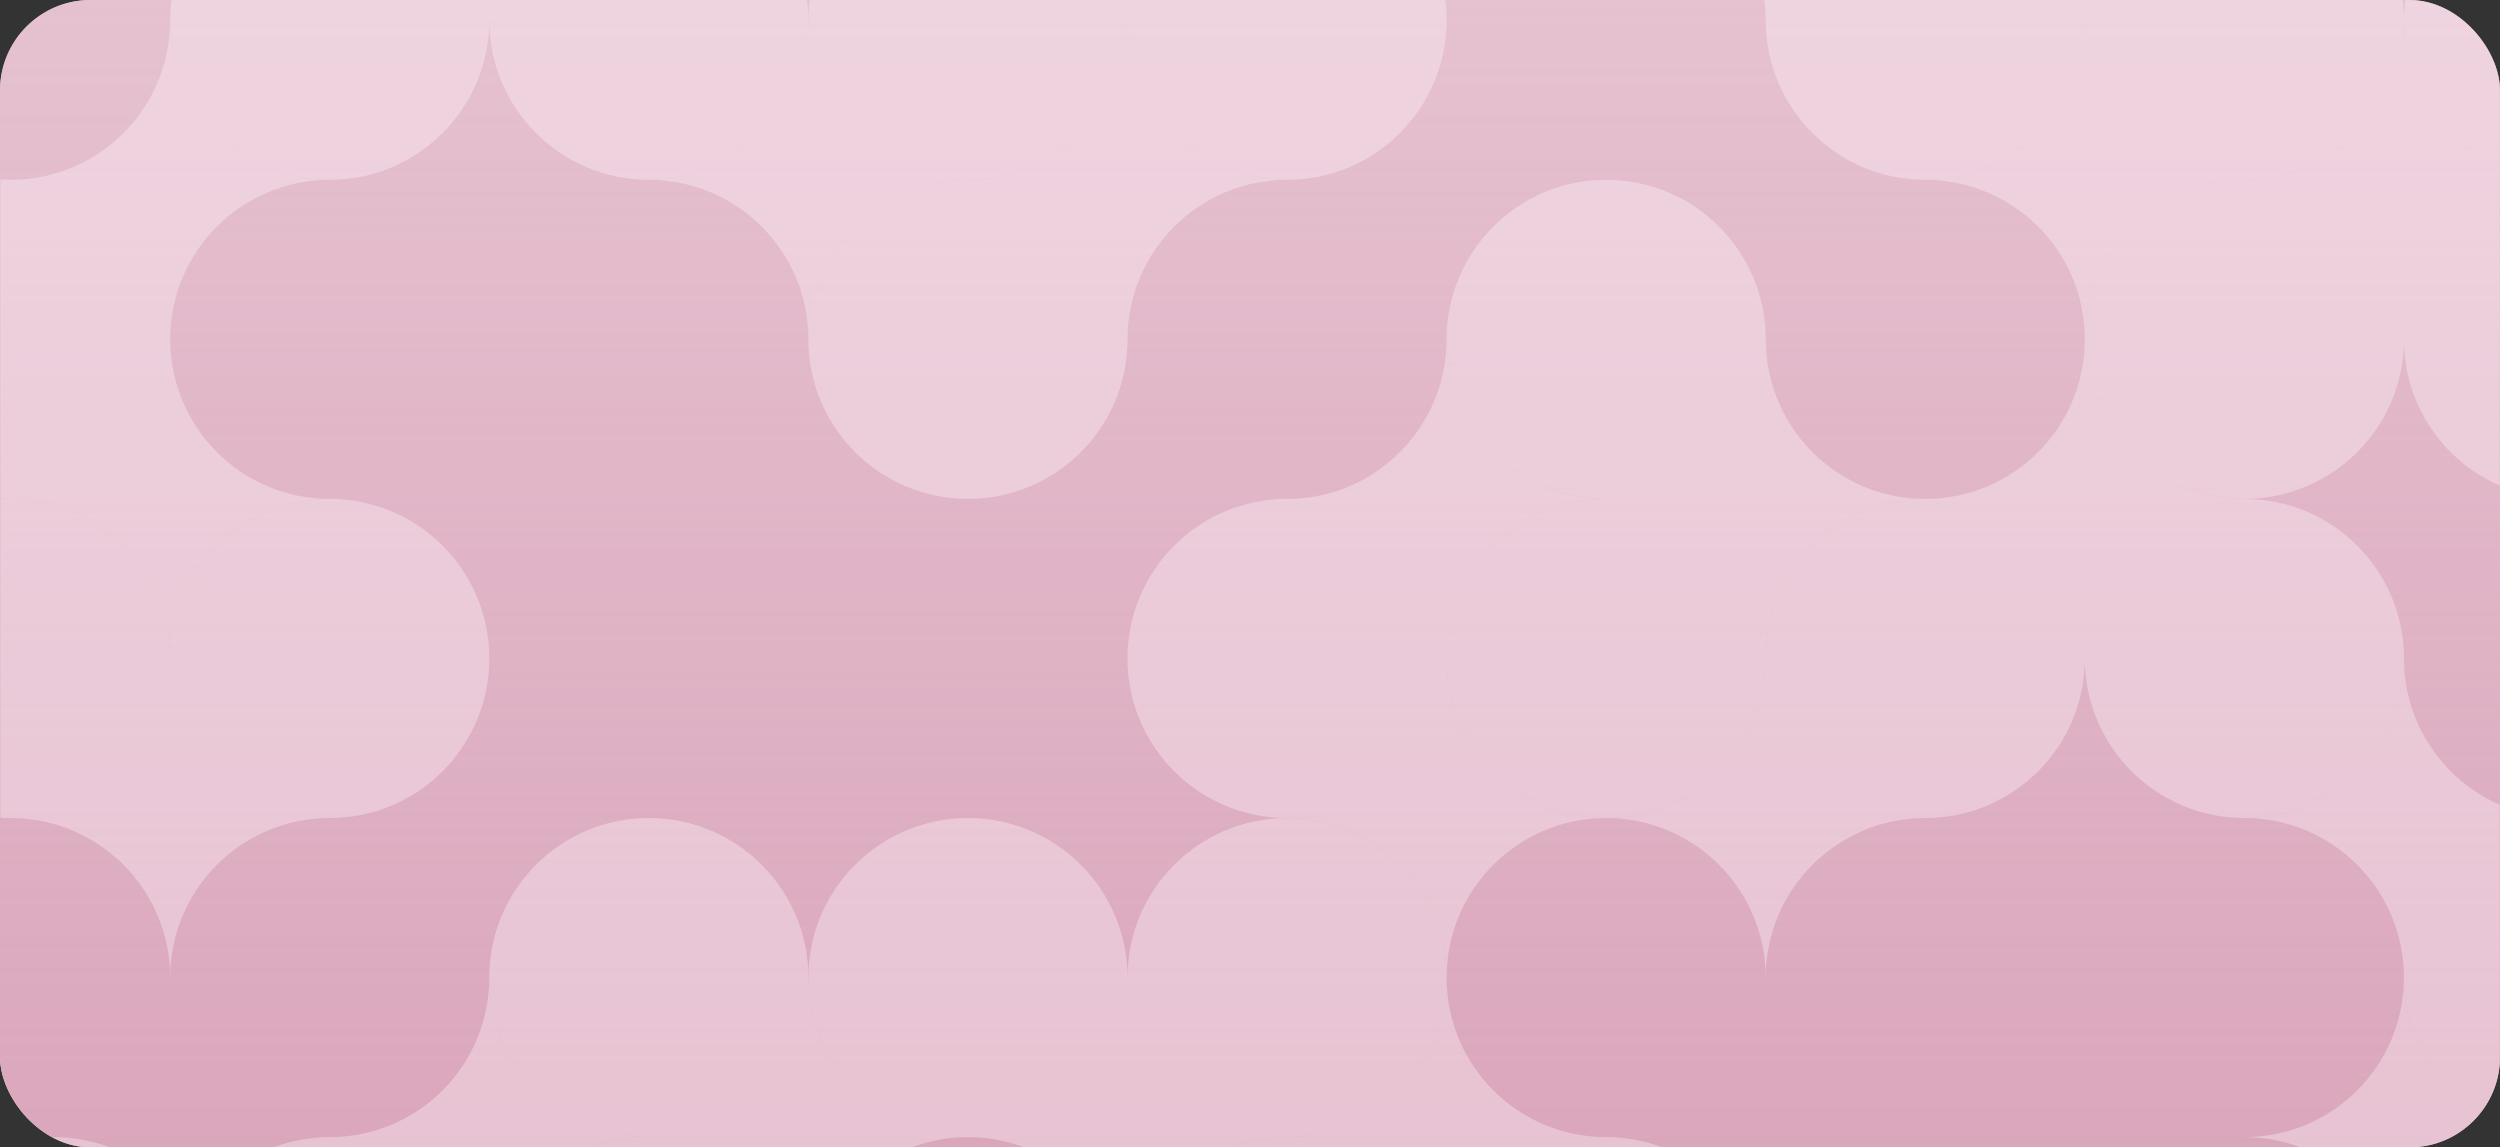 <svg width="828" height="380" viewBox="0 0 828 380" fill="none" xmlns="http://www.w3.org/2000/svg">
<rect x="0" y="0" width="828" height="380" fill="#333333" stroke="none"/>
<g clip-path="url(#clip0_1647_17057)">
<rect width="828" height="380" rx="30" fill="white"/>
<g clip-path="url(#clip1_1647_17057)">
<path d="M957.027 -223.733H-307.814V430.737H957.027V-223.733Z" fill="url(#paint0_linear_1647_17057)"/>
<g opacity="0.5">
<mask id="mask0_1647_17057" style="mask-type:luminance" maskUnits="userSpaceOnUse" x="0" y="-50" width="828" height="480">
<path d="M828 -50H0V430H828V-50Z" fill="white"/>
</mask>
<g mask="url(#mask0_1647_17057)">
<path d="M-102.165 -46.133C-72.982 -46.133 -49.32 -69.795 -49.32 -98.978C-49.32 -69.795 -25.658 -46.133 3.526 -46.133C32.709 -46.133 56.371 -69.795 56.371 -98.978C56.371 -128.162 32.709 -151.824 3.526 -151.824C32.709 -151.824 56.371 -175.486 56.371 -204.669C56.371 -233.853 32.709 -257.515 3.526 -257.515C-25.658 -257.515 -49.32 -233.853 -49.32 -204.669C-49.32 -175.486 -72.982 -151.824 -102.165 -151.824C-131.349 -151.824 -155.011 -128.162 -155.011 -98.978C-155.011 -69.795 -178.673 -46.133 -207.856 -46.133C-178.673 -46.133 -155.011 -22.471 -155.011 6.713C-155.011 -22.471 -131.349 -46.133 -102.165 -46.133Z" fill="#FFF8FD" fill-opacity="0.7"/>
<path d="M109.209 -46.132C80.025 -46.132 56.363 -22.47 56.363 6.713C56.363 35.897 80.025 59.559 109.209 59.559C138.392 59.559 162.054 35.897 162.054 6.713C162.054 35.897 185.716 59.559 214.9 59.559C244.083 59.559 267.745 35.897 267.745 6.713C267.745 -22.47 244.083 -46.132 214.9 -46.132C244.083 -46.132 267.745 -69.794 267.745 -98.978C267.745 -128.161 244.083 -151.823 214.9 -151.823C185.716 -151.823 162.054 -128.161 162.054 -98.978C162.054 -69.794 138.392 -46.132 109.209 -46.132Z" fill="#FFF8FD" fill-opacity="0.7"/>
<path d="M849.027 -46.132C819.844 -46.132 796.182 -22.47 796.182 6.713C796.182 35.897 819.844 59.559 849.027 59.559C878.211 59.559 901.873 35.897 901.873 6.713C901.873 35.897 925.535 59.559 954.718 59.559C983.901 59.559 1007.56 35.897 1007.56 6.713C1007.56 -22.47 983.901 -46.132 954.718 -46.132C983.901 -46.132 1007.56 -69.794 1007.56 -98.978C1007.56 -128.161 983.901 -151.823 954.718 -151.823C925.535 -151.823 901.873 -128.161 901.873 -98.978C901.873 -69.794 878.211 -46.132 849.027 -46.132Z" fill="#FFF8FD" fill-opacity="0.7"/>
<path d="M584.806 6.713C584.806 35.897 608.468 59.559 637.652 59.559C666.835 59.559 690.497 35.897 690.497 6.713C690.497 -22.47 714.159 -46.132 743.343 -46.132C714.159 -46.132 690.497 -69.794 690.497 -98.978C690.497 -128.161 666.835 -151.823 637.652 -151.823C608.468 -151.823 584.806 -128.161 584.806 -98.978C584.806 -69.794 561.144 -46.132 531.961 -46.132C561.144 -46.132 584.806 -22.47 584.806 6.713Z" fill="#FFF8FD" fill-opacity="0.7"/>
<path d="M320.585 59.552C349.768 59.552 373.43 35.89 373.43 6.707C373.43 35.89 397.092 59.552 426.276 59.552C455.459 59.552 479.121 35.89 479.121 6.707C479.121 -22.477 455.459 -46.139 426.276 -46.139C397.092 -46.139 373.43 -69.801 373.43 -98.984C373.43 -69.801 349.768 -46.139 320.585 -46.139C291.401 -46.139 267.739 -22.477 267.739 6.707C267.739 35.89 244.077 59.552 214.894 59.552C244.077 59.552 267.739 83.214 267.739 112.398C267.739 83.214 291.401 59.552 320.585 59.552Z" fill="#FFF8FD" fill-opacity="0.7"/>
<path d="M743.336 59.552C714.152 59.552 690.49 83.214 690.49 112.397C690.49 141.581 714.152 165.243 743.336 165.243C772.519 165.243 796.181 141.581 796.181 112.397C796.181 141.581 819.843 165.243 849.027 165.243C878.21 165.243 901.872 141.581 901.872 112.397C901.872 83.214 878.21 59.552 849.027 59.552C819.843 59.552 796.181 35.89 796.181 6.707C796.181 35.89 772.519 59.552 743.336 59.552Z" fill="#FFF8FD" fill-opacity="0.7"/>
<path d="M56.364 112.398C56.364 83.214 80.026 59.552 109.209 59.552C80.026 59.552 56.364 35.89 56.364 6.707C56.364 35.89 32.702 59.552 3.518 59.552C-25.665 59.552 -49.327 35.89 -49.327 6.707C-49.327 35.89 -72.989 59.552 -102.173 59.552C-72.989 59.552 -49.327 83.214 -49.327 112.398C-49.327 141.581 -25.665 165.243 3.518 165.243C32.702 165.243 56.364 188.905 56.364 218.089C56.364 188.905 80.026 165.243 109.209 165.243C80.026 165.243 56.364 141.581 56.364 112.398Z" fill="#FFF8FD" fill-opacity="0.7"/>
<path d="M690.497 112.397C690.497 141.581 666.835 165.243 637.652 165.243C608.468 165.243 584.806 188.905 584.806 218.088C584.806 247.272 561.144 270.934 531.961 270.934C561.144 270.934 584.806 294.596 584.806 323.779C584.806 294.596 608.468 270.934 637.652 270.934C666.835 270.934 690.497 247.272 690.497 218.088C690.497 247.272 714.159 270.934 743.343 270.934C772.526 270.934 796.188 247.272 796.188 218.088C796.188 188.905 772.526 165.243 743.343 165.243C714.159 165.243 690.497 141.581 690.497 112.397Z" fill="#FFF8FD" fill-opacity="0.7"/>
<path d="M531.958 270.934C502.775 270.934 479.113 247.272 479.113 218.088C479.113 188.905 502.775 165.243 531.958 165.243C502.775 165.243 479.113 141.581 479.113 112.397C479.113 141.581 455.451 165.243 426.267 165.243C397.084 165.243 373.422 188.905 373.422 218.088C373.422 247.272 397.084 270.934 426.267 270.934C455.451 270.934 479.113 294.596 479.113 323.779C479.113 294.596 502.775 270.934 531.958 270.934Z" fill="#FFF8FD" fill-opacity="0.7"/>
<path d="M901.872 218.088C901.872 247.272 878.21 270.934 849.027 270.934C819.844 270.934 796.182 247.272 796.182 218.088C796.182 247.272 772.519 270.934 743.336 270.934C772.519 270.934 796.182 294.596 796.182 323.779C796.182 352.963 819.844 376.625 849.027 376.625C878.21 376.625 901.872 400.287 901.872 429.47C901.872 400.287 925.534 376.625 954.718 376.625V270.934C925.534 270.934 901.872 247.272 901.872 218.088Z" fill="#FFF8FD" fill-opacity="0.7"/>
<path d="M267.74 323.773C267.74 294.59 244.078 270.928 214.894 270.928C185.711 270.928 162.049 294.59 162.049 323.773C162.049 352.957 185.711 376.619 214.894 376.619C185.711 376.619 162.049 400.281 162.049 429.464C162.049 458.648 185.711 482.31 214.894 482.31C244.078 482.31 267.74 458.648 267.74 429.464C267.74 400.281 291.402 376.619 320.585 376.619C291.402 376.619 267.74 352.957 267.74 323.773Z" fill="#FFF8FD" fill-opacity="0.7"/>
<path d="M849.027 482.309C878.21 482.309 901.872 458.647 901.872 429.464C901.872 400.28 878.21 376.618 849.027 376.618C819.844 376.618 796.181 352.956 796.181 323.773C796.181 352.956 772.519 376.618 743.336 376.618C772.519 376.618 796.181 400.28 796.181 429.464C796.181 458.647 772.519 482.309 743.336 482.309C772.519 482.309 796.181 505.971 796.181 535.155C796.181 505.971 819.844 482.309 849.027 482.309Z" fill="#FFF8FD" fill-opacity="0.7"/>
<path d="M690.498 6.713C690.498 35.897 666.836 59.559 637.652 59.559C666.836 59.559 690.498 83.221 690.498 112.404C690.498 83.221 714.16 59.559 743.343 59.559C772.527 59.559 796.189 35.897 796.189 6.713C796.189 -22.47 772.527 -46.132 743.343 -46.132C714.16 -46.132 690.498 -22.47 690.498 6.713Z" fill="#FFF8FD" fill-opacity="0.7"/>
<path d="M373.431 112.397C373.431 83.214 397.093 59.552 426.277 59.552C397.093 59.552 373.431 35.89 373.431 6.707C373.431 35.89 349.769 59.552 320.586 59.552C291.402 59.552 267.74 83.214 267.74 112.397C267.74 141.581 291.402 165.243 320.586 165.243C349.769 165.243 373.431 141.581 373.431 112.397Z" fill="#FFF8FD" fill-opacity="0.7"/>
<path d="M56.364 218.088C56.364 188.905 32.702 165.243 3.518 165.243C-25.665 165.243 -49.327 141.581 -49.327 112.397C-49.327 141.581 -72.989 165.243 -102.173 165.243C-72.989 165.243 -49.327 188.905 -49.327 218.088C-49.327 247.272 -25.665 270.934 3.518 270.934C32.702 270.934 56.364 294.596 56.364 323.779C56.364 294.596 80.026 270.934 109.209 270.934C138.393 270.934 162.055 247.272 162.055 218.088C162.055 188.905 138.393 165.243 109.209 165.243C80.026 165.243 56.364 188.905 56.364 218.088Z" fill="#FFF8FD" fill-opacity="0.7"/>
<path d="M584.806 218.089C584.806 188.905 608.468 165.243 637.652 165.243C608.468 165.243 584.806 141.581 584.806 112.398C584.806 83.214 561.144 59.552 531.961 59.552C502.777 59.552 479.115 83.214 479.115 112.398C479.115 141.581 502.777 165.243 531.961 165.243C502.777 165.243 479.115 188.905 479.115 218.089C479.115 247.272 502.777 270.934 531.961 270.934C561.144 270.934 584.806 247.272 584.806 218.089Z" fill="#FFF8FD" fill-opacity="0.7"/>
<path d="M17.767 482.309C46.951 482.309 70.613 458.647 70.613 429.464C70.613 400.28 46.951 376.618 17.767 376.618C-11.416 376.618 -35.078 400.28 -35.078 429.464C-35.078 458.647 -58.74 482.309 -87.924 482.309C-58.74 482.309 -35.078 505.971 -35.078 535.155H70.613C70.613 505.971 46.951 482.309 17.767 482.309Z" fill="#FFF8FD" fill-opacity="0.7"/>
<path d="M426.277 270.934C397.093 270.934 373.431 294.596 373.431 323.78C373.431 294.596 349.769 270.934 320.586 270.934C291.402 270.934 267.74 294.596 267.74 323.78C267.74 352.963 291.402 376.625 320.586 376.625C349.769 376.625 373.431 400.287 373.431 429.471C373.431 400.287 397.093 376.625 426.277 376.625C455.46 376.625 479.122 352.963 479.122 323.78C479.122 294.596 455.46 270.934 426.277 270.934Z" fill="#FFF8FD" fill-opacity="0.7"/>
<path d="M214.9 482.309C185.716 482.309 162.054 458.647 162.054 429.464C162.054 400.28 185.716 376.618 214.9 376.618C185.716 376.618 162.054 352.956 162.054 323.773C162.054 352.956 138.392 376.618 109.209 376.618C80.025 376.618 56.363 400.28 56.363 429.464C56.363 458.647 32.701 482.309 3.518 482.309C32.701 482.309 56.363 505.971 56.363 535.155C56.363 505.971 80.025 482.309 109.209 482.309C138.392 482.309 162.054 505.971 162.054 535.155H267.745C267.745 505.971 244.083 482.309 214.9 482.309Z" fill="#FFF8FD" fill-opacity="0.7"/>
<path d="M531.958 482.309C561.142 482.309 584.804 458.647 584.804 429.464C584.804 400.28 561.142 376.618 531.958 376.618C502.775 376.618 479.113 352.956 479.113 323.773C479.113 352.956 455.451 376.618 426.267 376.618C397.084 376.618 373.422 400.28 373.422 429.464C373.422 458.647 397.084 482.309 426.267 482.309C455.451 482.309 479.113 505.971 479.113 535.155H584.804C584.804 505.971 561.142 482.309 531.958 482.309Z" fill="#FFF8FD" fill-opacity="0.7"/>
</g>
</g>
</g>
</g>
<defs>
<linearGradient id="paint0_linear_1647_17057" x1="324.606" y1="-223.733" x2="324.606" y2="430.737" gradientUnits="userSpaceOnUse">
<stop stop-color="#D9A3B9" stop-opacity="0.5"/>
<stop offset="1" stop-color="#D9A3B9"/>
</linearGradient>
<clipPath id="clip0_1647_17057">
<rect width="828" height="380" rx="30" fill="white"/>
</clipPath>
<clipPath id="clip1_1647_17057">
<rect y="-50" width="828" height="480" rx="20" fill="white"/>
</clipPath>
</defs>
</svg>
